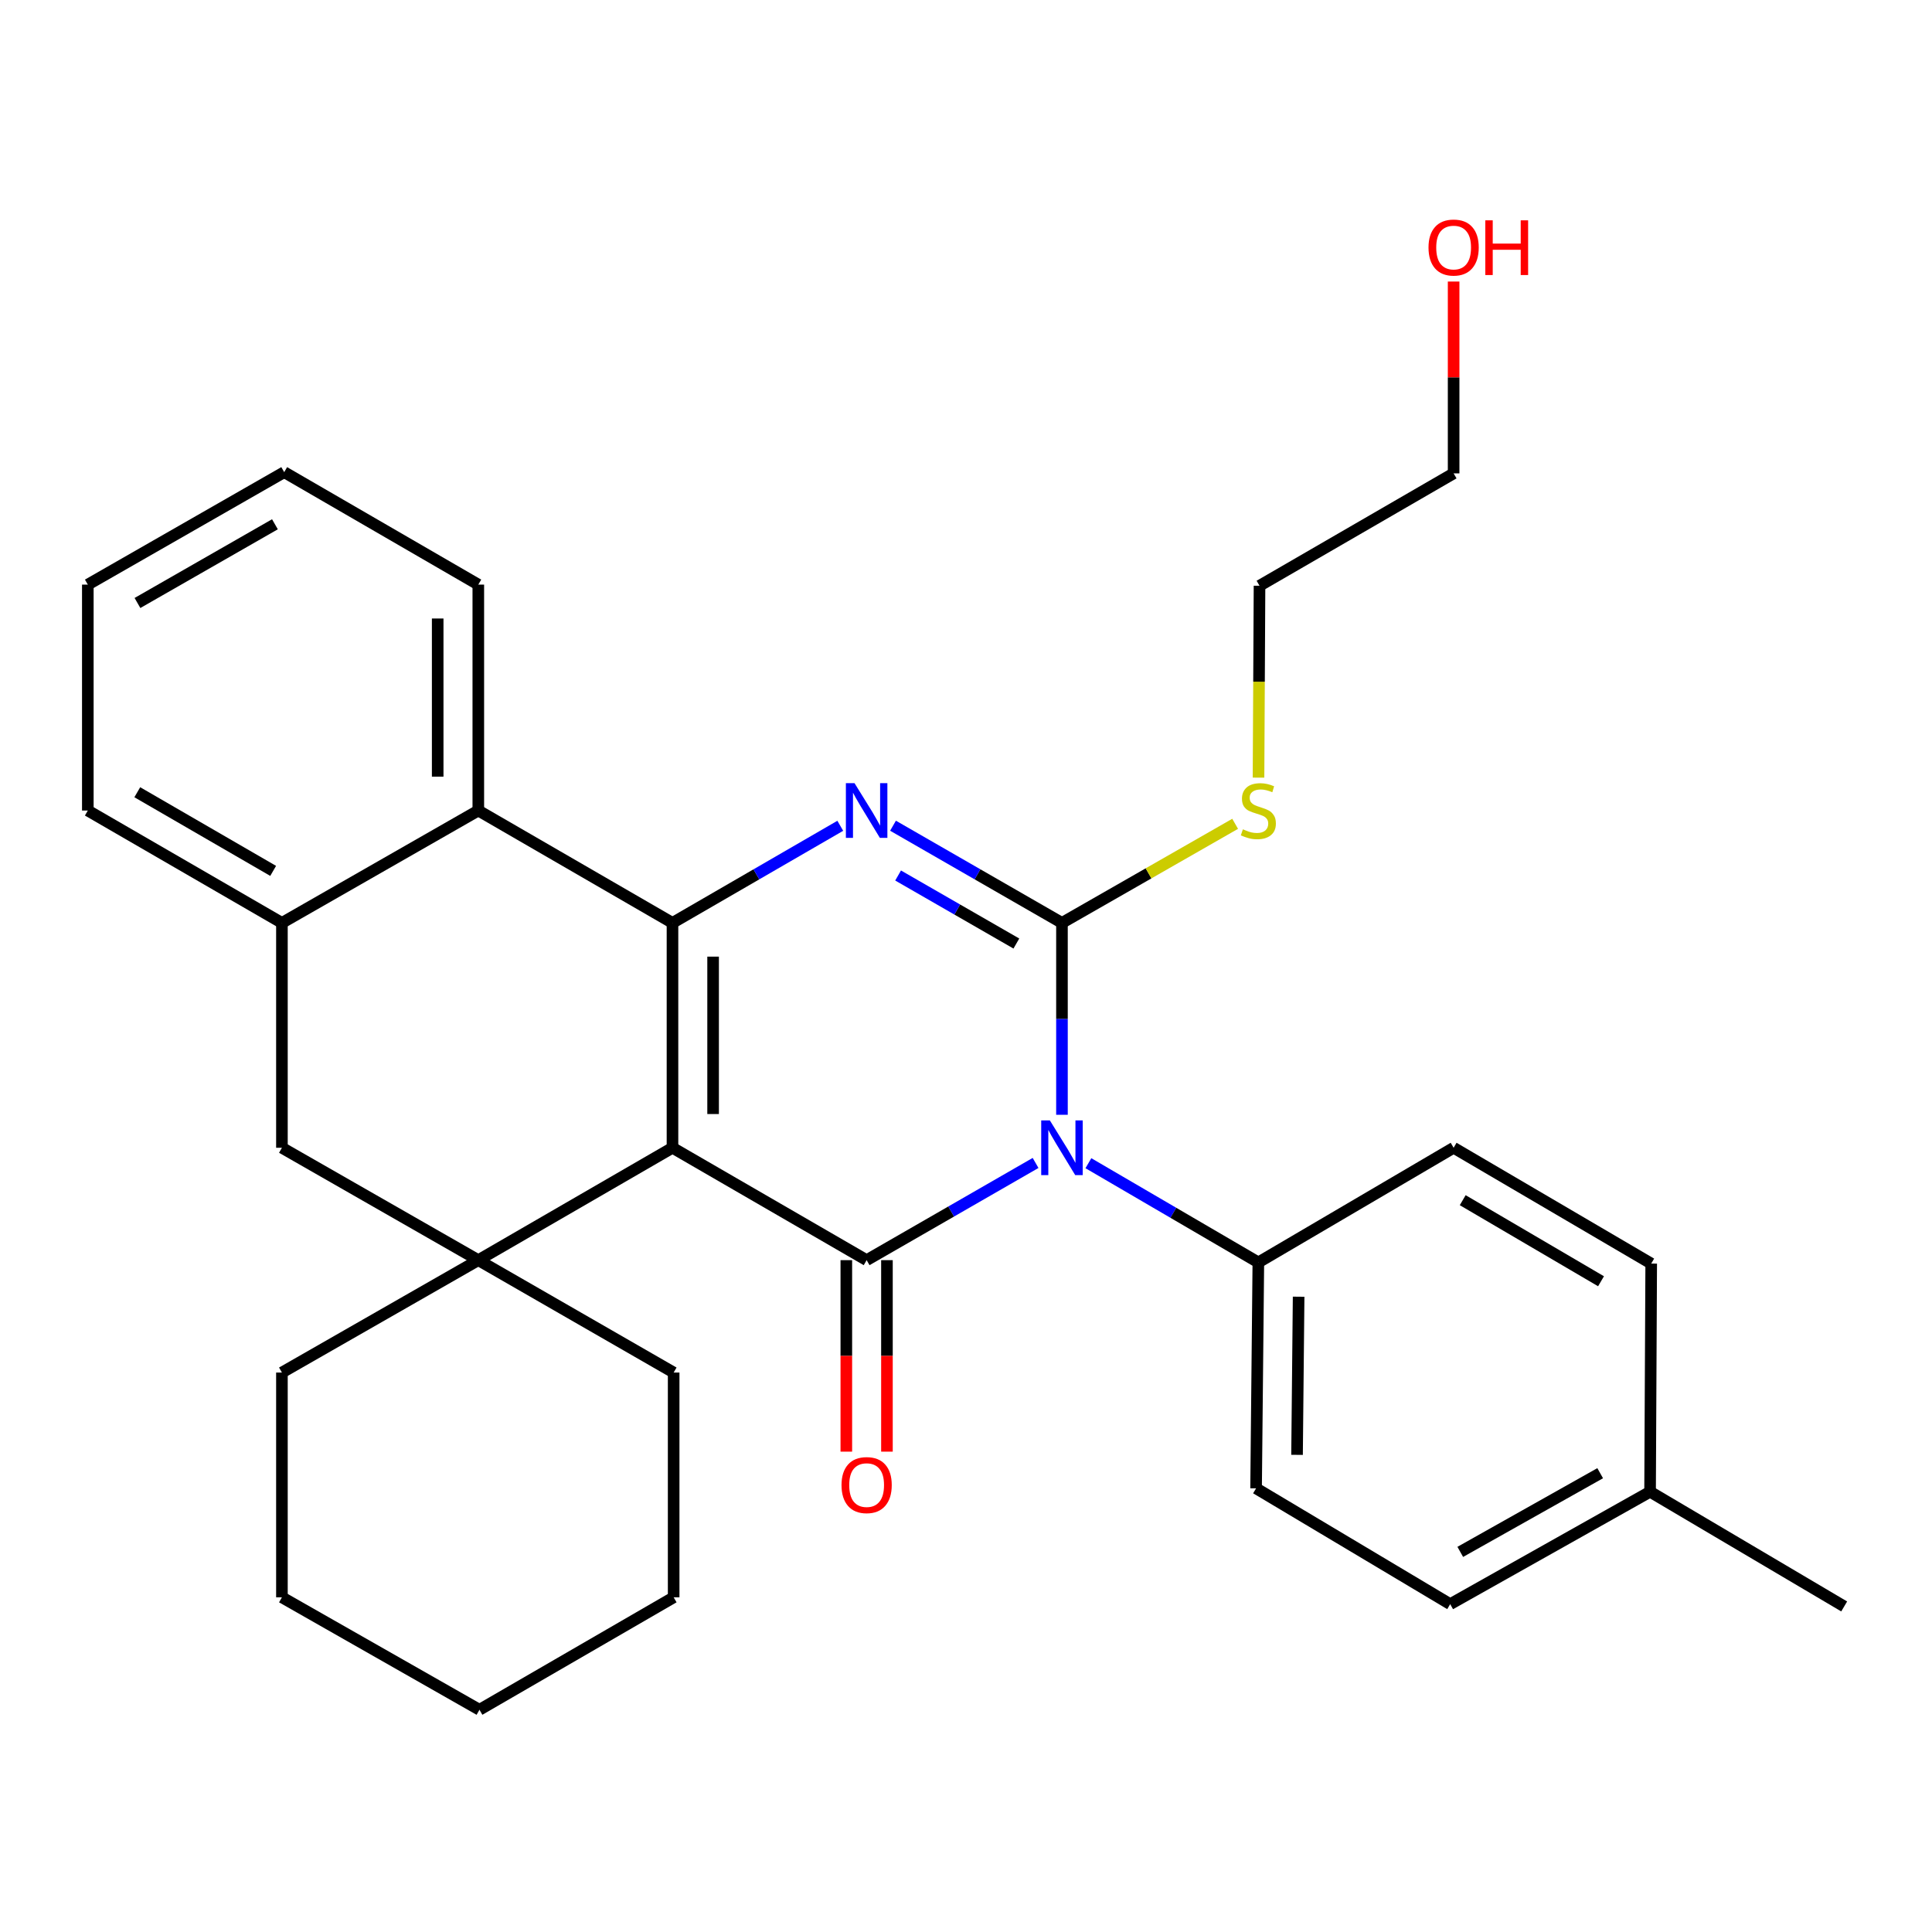 <?xml version='1.0' encoding='iso-8859-1'?>
<svg version='1.1' baseProfile='full'
              xmlns='http://www.w3.org/2000/svg'
                      xmlns:rdkit='http://www.rdkit.org/xml'
                      xmlns:xlink='http://www.w3.org/1999/xlink'
                  xml:space='preserve'
width='1000px' height='1000px' viewBox='0 0 1000 1000'>
<!-- END OF HEADER -->
<rect style='opacity:1.0;fill:#FFFFFF;stroke:none' width='1000' height='1000' x='0' y='0'> </rect>
<path class='bond-1' d='M 348.076,594.082 L 448.568,652.254' style='fill:none;fill-rule:evenodd;stroke:#000000;stroke-width:6px;stroke-linecap:butt;stroke-linejoin:miter;stroke-opacity:1' />
<path class='bond-2' d='M 348.076,594.082 L 348.076,477.692' style='fill:none;fill-rule:evenodd;stroke:#000000;stroke-width:6px;stroke-linecap:butt;stroke-linejoin:miter;stroke-opacity:1' />
<path class='bond-2' d='M 369.102,576.624 L 369.102,495.15' style='fill:none;fill-rule:evenodd;stroke:#000000;stroke-width:6px;stroke-linecap:butt;stroke-linejoin:miter;stroke-opacity:1' />
<path class='bond-5' d='M 348.076,594.082 L 247.572,652.254' style='fill:none;fill-rule:evenodd;stroke:#000000;stroke-width:6px;stroke-linecap:butt;stroke-linejoin:miter;stroke-opacity:1' />
<path class='bond-0' d='M 536.012,601.94 L 492.29,627.097' style='fill:none;fill-rule:evenodd;stroke:#0000FF;stroke-width:6px;stroke-linecap:butt;stroke-linejoin:miter;stroke-opacity:1' />
<path class='bond-0' d='M 492.29,627.097 L 448.568,652.254' style='fill:none;fill-rule:evenodd;stroke:#000000;stroke-width:6px;stroke-linecap:butt;stroke-linejoin:miter;stroke-opacity:1' />
<path class='bond-9' d='M 563.35,602.07 L 607.334,627.746' style='fill:none;fill-rule:evenodd;stroke:#0000FF;stroke-width:6px;stroke-linecap:butt;stroke-linejoin:miter;stroke-opacity:1' />
<path class='bond-9' d='M 607.334,627.746 L 651.317,653.422' style='fill:none;fill-rule:evenodd;stroke:#000000;stroke-width:6px;stroke-linecap:butt;stroke-linejoin:miter;stroke-opacity:1' />
<path class='bond-31' d='M 549.668,577.012 L 549.668,527.352' style='fill:none;fill-rule:evenodd;stroke:#0000FF;stroke-width:6px;stroke-linecap:butt;stroke-linejoin:miter;stroke-opacity:1' />
<path class='bond-31' d='M 549.668,527.352 L 549.668,477.692' style='fill:none;fill-rule:evenodd;stroke:#000000;stroke-width:6px;stroke-linecap:butt;stroke-linejoin:miter;stroke-opacity:1' />
<path class='bond-10' d='M 438.055,652.254 L 438.055,701.811' style='fill:none;fill-rule:evenodd;stroke:#000000;stroke-width:6px;stroke-linecap:butt;stroke-linejoin:miter;stroke-opacity:1' />
<path class='bond-10' d='M 438.055,701.811 L 438.055,751.369' style='fill:none;fill-rule:evenodd;stroke:#FF0000;stroke-width:6px;stroke-linecap:butt;stroke-linejoin:miter;stroke-opacity:1' />
<path class='bond-10' d='M 459.081,652.254 L 459.081,701.811' style='fill:none;fill-rule:evenodd;stroke:#000000;stroke-width:6px;stroke-linecap:butt;stroke-linejoin:miter;stroke-opacity:1' />
<path class='bond-10' d='M 459.081,701.811 L 459.081,751.369' style='fill:none;fill-rule:evenodd;stroke:#FF0000;stroke-width:6px;stroke-linecap:butt;stroke-linejoin:miter;stroke-opacity:1' />
<path class='bond-4' d='M 348.076,477.692 L 391.501,452.56' style='fill:none;fill-rule:evenodd;stroke:#000000;stroke-width:6px;stroke-linecap:butt;stroke-linejoin:miter;stroke-opacity:1' />
<path class='bond-4' d='M 391.501,452.56 L 434.926,427.428' style='fill:none;fill-rule:evenodd;stroke:#0000FF;stroke-width:6px;stroke-linecap:butt;stroke-linejoin:miter;stroke-opacity:1' />
<path class='bond-6' d='M 348.076,477.692 L 247.572,419.532' style='fill:none;fill-rule:evenodd;stroke:#000000;stroke-width:6px;stroke-linecap:butt;stroke-linejoin:miter;stroke-opacity:1' />
<path class='bond-3' d='M 549.668,477.692 L 505.946,452.54' style='fill:none;fill-rule:evenodd;stroke:#000000;stroke-width:6px;stroke-linecap:butt;stroke-linejoin:miter;stroke-opacity:1' />
<path class='bond-3' d='M 505.946,452.54 L 462.224,427.388' style='fill:none;fill-rule:evenodd;stroke:#0000FF;stroke-width:6px;stroke-linecap:butt;stroke-linejoin:miter;stroke-opacity:1' />
<path class='bond-3' d='M 526.067,488.372 L 495.461,470.765' style='fill:none;fill-rule:evenodd;stroke:#000000;stroke-width:6px;stroke-linecap:butt;stroke-linejoin:miter;stroke-opacity:1' />
<path class='bond-3' d='M 495.461,470.765 L 464.856,453.159' style='fill:none;fill-rule:evenodd;stroke:#0000FF;stroke-width:6px;stroke-linecap:butt;stroke-linejoin:miter;stroke-opacity:1' />
<path class='bond-11' d='M 549.668,477.692 L 594.488,452.047' style='fill:none;fill-rule:evenodd;stroke:#000000;stroke-width:6px;stroke-linecap:butt;stroke-linejoin:miter;stroke-opacity:1' />
<path class='bond-11' d='M 594.488,452.047 L 639.309,426.402' style='fill:none;fill-rule:evenodd;stroke:#CCCC00;stroke-width:6px;stroke-linecap:butt;stroke-linejoin:miter;stroke-opacity:1' />
<path class='bond-8' d='M 247.572,652.254 L 145.923,594.082' style='fill:none;fill-rule:evenodd;stroke:#000000;stroke-width:6px;stroke-linecap:butt;stroke-linejoin:miter;stroke-opacity:1' />
<path class='bond-14' d='M 247.572,652.254 L 145.923,710.426' style='fill:none;fill-rule:evenodd;stroke:#000000;stroke-width:6px;stroke-linecap:butt;stroke-linejoin:miter;stroke-opacity:1' />
<path class='bond-15' d='M 247.572,652.254 L 348.683,710.426' style='fill:none;fill-rule:evenodd;stroke:#000000;stroke-width:6px;stroke-linecap:butt;stroke-linejoin:miter;stroke-opacity:1' />
<path class='bond-19' d='M 247.572,419.532 L 247.572,302.593' style='fill:none;fill-rule:evenodd;stroke:#000000;stroke-width:6px;stroke-linecap:butt;stroke-linejoin:miter;stroke-opacity:1' />
<path class='bond-19' d='M 226.546,401.991 L 226.546,320.134' style='fill:none;fill-rule:evenodd;stroke:#000000;stroke-width:6px;stroke-linecap:butt;stroke-linejoin:miter;stroke-opacity:1' />
<path class='bond-30' d='M 247.572,419.532 L 145.923,477.692' style='fill:none;fill-rule:evenodd;stroke:#000000;stroke-width:6px;stroke-linecap:butt;stroke-linejoin:miter;stroke-opacity:1' />
<path class='bond-7' d='M 145.923,477.692 L 145.923,594.082' style='fill:none;fill-rule:evenodd;stroke:#000000;stroke-width:6px;stroke-linecap:butt;stroke-linejoin:miter;stroke-opacity:1' />
<path class='bond-20' d='M 145.923,477.692 L 45.455,419.532' style='fill:none;fill-rule:evenodd;stroke:#000000;stroke-width:6px;stroke-linecap:butt;stroke-linejoin:miter;stroke-opacity:1' />
<path class='bond-20' d='M 141.387,450.771 L 71.059,410.059' style='fill:none;fill-rule:evenodd;stroke:#000000;stroke-width:6px;stroke-linecap:butt;stroke-linejoin:miter;stroke-opacity:1' />
<path class='bond-12' d='M 651.317,653.422 L 650.148,770.361' style='fill:none;fill-rule:evenodd;stroke:#000000;stroke-width:6px;stroke-linecap:butt;stroke-linejoin:miter;stroke-opacity:1' />
<path class='bond-12' d='M 672.166,671.173 L 671.349,753.03' style='fill:none;fill-rule:evenodd;stroke:#000000;stroke-width:6px;stroke-linecap:butt;stroke-linejoin:miter;stroke-opacity:1' />
<path class='bond-13' d='M 651.317,653.422 L 752.393,594.082' style='fill:none;fill-rule:evenodd;stroke:#000000;stroke-width:6px;stroke-linecap:butt;stroke-linejoin:miter;stroke-opacity:1' />
<path class='bond-22' d='M 651.405,402.503 L 651.665,352.846' style='fill:none;fill-rule:evenodd;stroke:#CCCC00;stroke-width:6px;stroke-linecap:butt;stroke-linejoin:miter;stroke-opacity:1' />
<path class='bond-22' d='M 651.665,352.846 L 651.924,303.188' style='fill:none;fill-rule:evenodd;stroke:#000000;stroke-width:6px;stroke-linecap:butt;stroke-linejoin:miter;stroke-opacity:1' />
<path class='bond-17' d='M 650.148,770.361 L 750.617,830.308' style='fill:none;fill-rule:evenodd;stroke:#000000;stroke-width:6px;stroke-linecap:butt;stroke-linejoin:miter;stroke-opacity:1' />
<path class='bond-16' d='M 752.393,594.082 L 854.661,654.029' style='fill:none;fill-rule:evenodd;stroke:#000000;stroke-width:6px;stroke-linecap:butt;stroke-linejoin:miter;stroke-opacity:1' />
<path class='bond-16' d='M 757.1,621.213 L 828.688,663.176' style='fill:none;fill-rule:evenodd;stroke:#000000;stroke-width:6px;stroke-linecap:butt;stroke-linejoin:miter;stroke-opacity:1' />
<path class='bond-25' d='M 145.923,710.426 L 145.923,826.769' style='fill:none;fill-rule:evenodd;stroke:#000000;stroke-width:6px;stroke-linecap:butt;stroke-linejoin:miter;stroke-opacity:1' />
<path class='bond-26' d='M 348.683,710.426 L 348.683,826.769' style='fill:none;fill-rule:evenodd;stroke:#000000;stroke-width:6px;stroke-linecap:butt;stroke-linejoin:miter;stroke-opacity:1' />
<path class='bond-18' d='M 854.661,654.029 L 854.077,772.125' style='fill:none;fill-rule:evenodd;stroke:#000000;stroke-width:6px;stroke-linecap:butt;stroke-linejoin:miter;stroke-opacity:1' />
<path class='bond-34' d='M 750.617,830.308 L 854.077,772.125' style='fill:none;fill-rule:evenodd;stroke:#000000;stroke-width:6px;stroke-linecap:butt;stroke-linejoin:miter;stroke-opacity:1' />
<path class='bond-34' d='M 755.83,803.254 L 828.251,762.526' style='fill:none;fill-rule:evenodd;stroke:#000000;stroke-width:6px;stroke-linecap:butt;stroke-linejoin:miter;stroke-opacity:1' />
<path class='bond-24' d='M 854.077,772.125 L 954.545,831.488' style='fill:none;fill-rule:evenodd;stroke:#000000;stroke-width:6px;stroke-linecap:butt;stroke-linejoin:miter;stroke-opacity:1' />
<path class='bond-27' d='M 247.572,302.593 L 147.103,244.386' style='fill:none;fill-rule:evenodd;stroke:#000000;stroke-width:6px;stroke-linecap:butt;stroke-linejoin:miter;stroke-opacity:1' />
<path class='bond-28' d='M 45.455,419.532 L 45.455,302.593' style='fill:none;fill-rule:evenodd;stroke:#000000;stroke-width:6px;stroke-linecap:butt;stroke-linejoin:miter;stroke-opacity:1' />
<path class='bond-21' d='M 752.393,145.727 L 752.393,195.372' style='fill:none;fill-rule:evenodd;stroke:#FF0000;stroke-width:6px;stroke-linecap:butt;stroke-linejoin:miter;stroke-opacity:1' />
<path class='bond-21' d='M 752.393,195.372 L 752.393,245.017' style='fill:none;fill-rule:evenodd;stroke:#000000;stroke-width:6px;stroke-linecap:butt;stroke-linejoin:miter;stroke-opacity:1' />
<path class='bond-23' d='M 651.924,303.188 L 752.393,245.017' style='fill:none;fill-rule:evenodd;stroke:#000000;stroke-width:6px;stroke-linecap:butt;stroke-linejoin:miter;stroke-opacity:1' />
<path class='bond-32' d='M 145.923,826.769 L 248.168,884.976' style='fill:none;fill-rule:evenodd;stroke:#000000;stroke-width:6px;stroke-linecap:butt;stroke-linejoin:miter;stroke-opacity:1' />
<path class='bond-29' d='M 348.683,826.769 L 248.168,884.976' style='fill:none;fill-rule:evenodd;stroke:#000000;stroke-width:6px;stroke-linecap:butt;stroke-linejoin:miter;stroke-opacity:1' />
<path class='bond-33' d='M 147.103,244.386 L 45.455,302.593' style='fill:none;fill-rule:evenodd;stroke:#000000;stroke-width:6px;stroke-linecap:butt;stroke-linejoin:miter;stroke-opacity:1' />
<path class='bond-33' d='M 142.304,271.363 L 71.15,312.108' style='fill:none;fill-rule:evenodd;stroke:#000000;stroke-width:6px;stroke-linecap:butt;stroke-linejoin:miter;stroke-opacity:1' />
<path  class='atom-1' d='M 543.408 579.922
L 552.688 594.922
Q 553.608 596.402, 555.088 599.082
Q 556.568 601.762, 556.648 601.922
L 556.648 579.922
L 560.408 579.922
L 560.408 608.242
L 556.528 608.242
L 546.568 591.842
Q 545.408 589.922, 544.168 587.722
Q 542.968 585.522, 542.608 584.842
L 542.608 608.242
L 538.928 608.242
L 538.928 579.922
L 543.408 579.922
' fill='#0000FF'/>
<path  class='atom-5' d='M 442.308 405.372
L 451.588 420.372
Q 452.508 421.852, 453.988 424.532
Q 455.468 427.212, 455.548 427.372
L 455.548 405.372
L 459.308 405.372
L 459.308 433.692
L 455.428 433.692
L 445.468 417.292
Q 444.308 415.372, 443.068 413.172
Q 441.868 410.972, 441.508 410.292
L 441.508 433.692
L 437.828 433.692
L 437.828 405.372
L 442.308 405.372
' fill='#0000FF'/>
<path  class='atom-11' d='M 435.568 768.677
Q 435.568 761.877, 438.928 758.077
Q 442.288 754.277, 448.568 754.277
Q 454.848 754.277, 458.208 758.077
Q 461.568 761.877, 461.568 768.677
Q 461.568 775.557, 458.168 779.477
Q 454.768 783.357, 448.568 783.357
Q 442.328 783.357, 438.928 779.477
Q 435.568 775.597, 435.568 768.677
M 448.568 780.157
Q 452.888 780.157, 455.208 777.277
Q 457.568 774.357, 457.568 768.677
Q 457.568 763.117, 455.208 760.317
Q 452.888 757.477, 448.568 757.477
Q 444.248 757.477, 441.888 760.277
Q 439.568 763.077, 439.568 768.677
Q 439.568 774.397, 441.888 777.277
Q 444.248 780.157, 448.568 780.157
' fill='#FF0000'/>
<path  class='atom-12' d='M 643.317 429.252
Q 643.637 429.372, 644.957 429.932
Q 646.277 430.492, 647.717 430.852
Q 649.197 431.172, 650.637 431.172
Q 653.317 431.172, 654.877 429.892
Q 656.437 428.572, 656.437 426.292
Q 656.437 424.732, 655.637 423.772
Q 654.877 422.812, 653.677 422.292
Q 652.477 421.772, 650.477 421.172
Q 647.957 420.412, 646.437 419.692
Q 644.957 418.972, 643.877 417.452
Q 642.837 415.932, 642.837 413.372
Q 642.837 409.812, 645.237 407.612
Q 647.677 405.412, 652.477 405.412
Q 655.757 405.412, 659.477 406.972
L 658.557 410.052
Q 655.157 408.652, 652.597 408.652
Q 649.837 408.652, 648.317 409.812
Q 646.797 410.932, 646.837 412.892
Q 646.837 414.412, 647.597 415.332
Q 648.397 416.252, 649.517 416.772
Q 650.677 417.292, 652.597 417.892
Q 655.157 418.692, 656.677 419.492
Q 658.197 420.292, 659.277 421.932
Q 660.397 423.532, 660.397 426.292
Q 660.397 430.212, 657.757 432.332
Q 655.157 434.412, 650.797 434.412
Q 648.277 434.412, 646.357 433.852
Q 644.477 433.332, 642.237 432.412
L 643.317 429.252
' fill='#CCCC00'/>
<path  class='atom-22' d='M 739.393 128.122
Q 739.393 121.322, 742.753 117.522
Q 746.113 113.722, 752.393 113.722
Q 758.673 113.722, 762.033 117.522
Q 765.393 121.322, 765.393 128.122
Q 765.393 135.002, 761.993 138.922
Q 758.593 142.802, 752.393 142.802
Q 746.153 142.802, 742.753 138.922
Q 739.393 135.042, 739.393 128.122
M 752.393 139.602
Q 756.713 139.602, 759.033 136.722
Q 761.393 133.802, 761.393 128.122
Q 761.393 122.562, 759.033 119.762
Q 756.713 116.922, 752.393 116.922
Q 748.073 116.922, 745.713 119.722
Q 743.393 122.522, 743.393 128.122
Q 743.393 133.842, 745.713 136.722
Q 748.073 139.602, 752.393 139.602
' fill='#FF0000'/>
<path  class='atom-22' d='M 768.793 114.042
L 772.633 114.042
L 772.633 126.082
L 787.113 126.082
L 787.113 114.042
L 790.953 114.042
L 790.953 142.362
L 787.113 142.362
L 787.113 129.282
L 772.633 129.282
L 772.633 142.362
L 768.793 142.362
L 768.793 114.042
' fill='#FF0000'/>
</svg>
